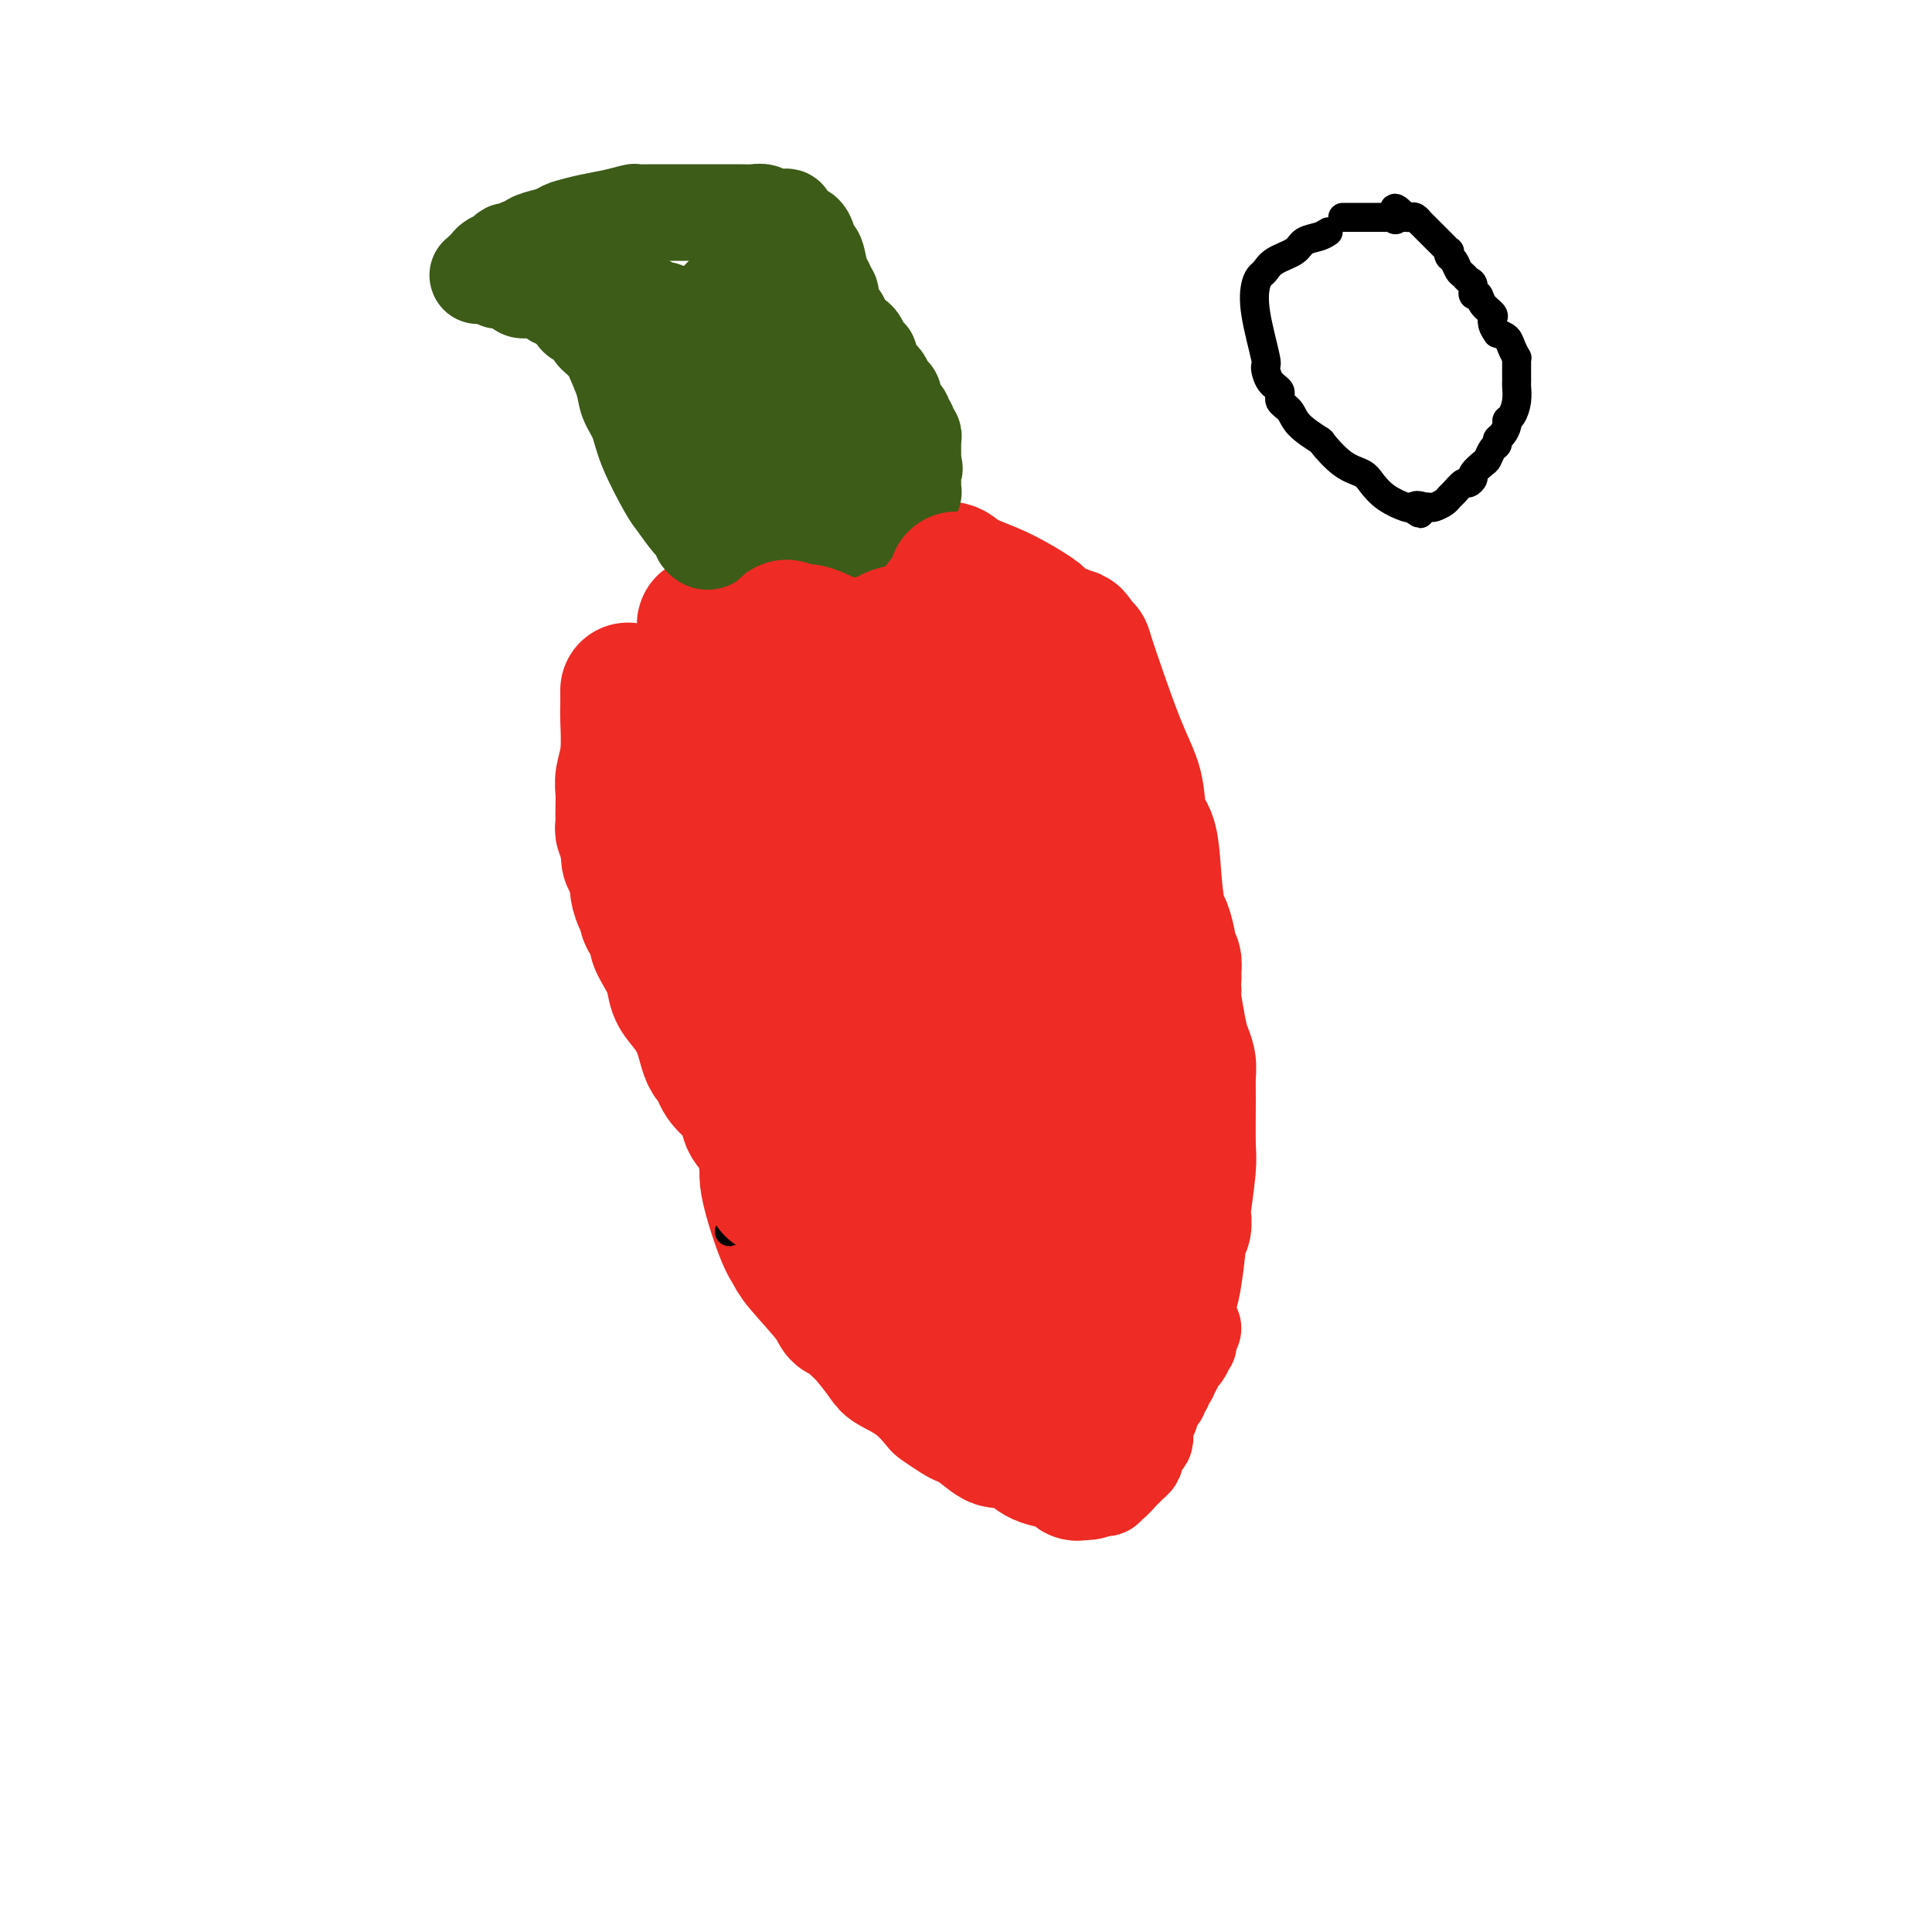 <svg viewBox='0 0 400 400' version='1.1' xmlns='http://www.w3.org/2000/svg' xmlns:xlink='http://www.w3.org/1999/xlink'><g fill='none' stroke='#EE2B24' stroke-width='28' stroke-linecap='round' stroke-linejoin='round'><path d='M130,143c-0.000,-0.088 -0.000,-0.176 0,0c0.000,0.176 0.001,0.615 0,1c-0.001,0.385 -0.004,0.715 0,1c0.004,0.285 0.015,0.527 0,1c-0.015,0.473 -0.057,1.179 0,3c0.057,1.821 0.211,4.757 0,7c-0.211,2.243 -0.788,3.791 -1,5c-0.212,1.209 -0.058,2.078 0,3c0.058,0.922 0.019,1.896 0,3c-0.019,1.104 -0.019,2.337 0,3c0.019,0.663 0.058,0.755 0,1c-0.058,0.245 -0.211,0.643 0,1c0.211,0.357 0.788,0.673 1,1c0.212,0.327 0.061,0.665 0,1c-0.061,0.335 -0.030,0.668 0,1'/><path d='M130,175c0.167,5.227 0.583,2.296 1,2c0.417,-0.296 0.834,2.043 1,3c0.166,0.957 0.081,0.530 0,1c-0.081,0.470 -0.158,1.835 0,3c0.158,1.165 0.550,2.129 1,3c0.450,0.871 0.957,1.647 1,2c0.043,0.353 -0.379,0.281 0,1c0.379,0.719 1.558,2.229 2,3c0.442,0.771 0.145,0.804 0,1c-0.145,0.196 -0.139,0.554 0,1c0.139,0.446 0.411,0.980 1,2c0.589,1.020 1.494,2.526 2,4c0.506,1.474 0.613,2.915 1,4c0.387,1.085 1.055,1.812 2,3c0.945,1.188 2.167,2.835 3,5c0.833,2.165 1.278,4.847 2,6c0.722,1.153 1.723,0.777 2,1c0.277,0.223 -0.168,1.044 0,2c0.168,0.956 0.949,2.048 2,3c1.051,0.952 2.372,1.764 3,3c0.628,1.236 0.564,2.895 1,4c0.436,1.105 1.371,1.655 2,2c0.629,0.345 0.953,0.484 1,1c0.047,0.516 -0.184,1.409 0,2c0.184,0.591 0.781,0.880 1,1c0.219,0.120 0.059,0.071 0,0c-0.059,-0.071 -0.017,-0.163 0,0c0.017,0.163 0.008,0.582 0,1'/><path d='M159,239c2.928,5.739 0.749,3.085 0,2c-0.749,-1.085 -0.069,-0.601 0,0c0.069,0.601 -0.472,1.319 0,4c0.472,2.681 1.956,7.325 3,10c1.044,2.675 1.647,3.382 2,4c0.353,0.618 0.457,1.148 2,3c1.543,1.852 4.526,5.025 6,7c1.474,1.975 1.439,2.753 2,3c0.561,0.247 1.719,-0.037 2,0c0.281,0.037 -0.316,0.396 0,1c0.316,0.604 1.546,1.455 3,3c1.454,1.545 3.133,3.785 4,5c0.867,1.215 0.921,1.404 2,2c1.079,0.596 3.181,1.599 5,3c1.819,1.401 3.353,3.199 4,4c0.647,0.801 0.408,0.604 1,1c0.592,0.396 2.016,1.383 3,2c0.984,0.617 1.527,0.862 2,1c0.473,0.138 0.875,0.168 2,1c1.125,0.832 2.973,2.464 4,3c1.027,0.536 1.232,-0.025 2,0c0.768,0.025 2.100,0.636 3,1c0.900,0.364 1.369,0.480 2,1c0.631,0.520 1.423,1.443 3,2c1.577,0.557 3.938,0.747 5,1c1.062,0.253 0.824,0.568 1,1c0.176,0.432 0.764,0.981 1,1c0.236,0.019 0.118,-0.490 0,-1'/><path d='M223,304c3.868,1.684 1.039,0.396 0,0c-1.039,-0.396 -0.289,0.102 0,0c0.289,-0.102 0.116,-0.804 0,-1c-0.116,-0.196 -0.175,0.115 0,0c0.175,-0.115 0.586,-0.657 1,-1c0.414,-0.343 0.833,-0.488 1,-1c0.167,-0.512 0.081,-1.393 0,-2c-0.081,-0.607 -0.157,-0.941 0,-1c0.157,-0.059 0.549,0.158 1,0c0.451,-0.158 0.962,-0.690 1,-1c0.038,-0.310 -0.397,-0.397 0,-1c0.397,-0.603 1.625,-1.721 2,-2c0.375,-0.279 -0.102,0.280 0,0c0.102,-0.280 0.783,-1.398 1,-2c0.217,-0.602 -0.031,-0.689 0,-1c0.031,-0.311 0.341,-0.848 1,-1c0.659,-0.152 1.668,0.081 2,0c0.332,-0.081 -0.013,-0.477 0,-1c0.013,-0.523 0.386,-1.172 1,-2c0.614,-0.828 1.471,-1.833 2,-2c0.529,-0.167 0.729,0.506 1,0c0.271,-0.506 0.612,-2.190 1,-3c0.388,-0.810 0.822,-0.747 1,-1c0.178,-0.253 0.099,-0.824 0,-1c-0.099,-0.176 -0.219,0.042 0,0c0.219,-0.042 0.776,-0.345 1,-1c0.224,-0.655 0.115,-1.662 0,-2c-0.115,-0.338 -0.237,-0.008 0,0c0.237,0.008 0.833,-0.305 1,-1c0.167,-0.695 -0.095,-1.770 0,-3c0.095,-1.230 0.548,-2.615 1,-4'/><path d='M242,269c0.471,-1.998 0.648,-1.993 1,-4c0.352,-2.007 0.878,-6.027 1,-8c0.122,-1.973 -0.160,-1.901 0,-2c0.160,-0.099 0.761,-0.370 1,-1c0.239,-0.630 0.117,-1.620 0,-2c-0.117,-0.380 -0.228,-0.149 0,-2c0.228,-1.851 0.794,-5.783 1,-8c0.206,-2.217 0.052,-2.718 0,-5c-0.052,-2.282 -0.003,-6.344 0,-9c0.003,-2.656 -0.041,-3.906 0,-5c0.041,-1.094 0.169,-2.034 0,-3c-0.169,-0.966 -0.633,-1.960 -1,-3c-0.367,-1.040 -0.637,-2.126 -1,-4c-0.363,-1.874 -0.818,-4.535 -1,-6c-0.182,-1.465 -0.091,-1.732 0,-2'/><path d='M243,205c-0.459,-6.367 -0.108,-3.783 0,-3c0.108,0.783 -0.027,-0.235 0,-1c0.027,-0.765 0.214,-1.276 0,-2c-0.214,-0.724 -0.831,-1.662 -1,-2c-0.169,-0.338 0.111,-0.076 0,-1c-0.111,-0.924 -0.611,-3.034 -1,-4c-0.389,-0.966 -0.666,-0.787 -1,-2c-0.334,-1.213 -0.725,-3.816 -1,-7c-0.275,-3.184 -0.432,-6.948 -1,-9c-0.568,-2.052 -1.545,-2.391 -2,-4c-0.455,-1.609 -0.387,-4.489 -1,-7c-0.613,-2.511 -1.907,-4.652 -4,-10c-2.093,-5.348 -4.987,-13.901 -6,-17c-1.013,-3.099 -0.147,-0.742 0,0c0.147,0.742 -0.427,-0.129 -1,-1'/><path d='M224,135c-2.572,-6.156 -2.002,-2.045 -2,-1c0.002,1.045 -0.562,-0.977 -1,-2c-0.438,-1.023 -0.748,-1.048 -1,-1c-0.252,0.048 -0.444,0.170 -1,0c-0.556,-0.170 -1.475,-0.633 -2,-1c-0.525,-0.367 -0.654,-0.640 -1,-1c-0.346,-0.360 -0.907,-0.808 -1,-1c-0.093,-0.192 0.283,-0.128 -1,-1c-1.283,-0.872 -4.227,-2.678 -7,-4c-2.773,-1.322 -5.377,-2.158 -7,-3c-1.623,-0.842 -2.265,-1.690 -3,-2c-0.735,-0.310 -1.563,-0.083 -2,0c-0.437,0.083 -0.482,0.023 -1,0c-0.518,-0.023 -1.508,-0.007 -2,0c-0.492,0.007 -0.486,0.005 -1,0c-0.514,-0.005 -1.549,-0.014 -2,0c-0.451,0.014 -0.317,0.050 -1,0c-0.683,-0.050 -2.184,-0.186 -3,0c-0.816,0.186 -0.947,0.694 -2,1c-1.053,0.306 -3.026,0.410 -5,1c-1.974,0.590 -3.948,1.665 -5,2c-1.052,0.335 -1.182,-0.069 -2,0c-0.818,0.069 -2.323,0.610 -4,1c-1.677,0.390 -3.525,0.630 -5,1c-1.475,0.370 -2.576,0.869 -3,1c-0.424,0.131 -0.172,-0.106 -1,0c-0.828,0.106 -2.737,0.554 -4,1c-1.263,0.446 -1.878,0.889 -2,1c-0.122,0.111 0.251,-0.111 0,0c-0.251,0.111 -1.125,0.556 -2,1'/><path d='M150,128c-7.526,1.785 -2.840,1.249 -1,1c1.840,-0.249 0.833,-0.211 0,0c-0.833,0.211 -1.491,0.596 -2,1c-0.509,0.404 -0.868,0.829 -1,1c-0.132,0.171 -0.035,0.088 0,0c0.035,-0.088 0.009,-0.181 0,0c-0.009,0.181 -0.003,0.637 0,1c0.003,0.363 0.001,0.633 0,1c-0.001,0.367 -0.000,0.829 0,1c0.000,0.171 0.000,0.049 0,0c-0.000,-0.049 -0.000,-0.024 0,0'/><path d='M151,178c-0.022,-0.410 -0.045,-0.820 0,-1c0.045,-0.180 0.156,-0.129 0,-1c-0.156,-0.871 -0.581,-2.665 -1,-4c-0.419,-1.335 -0.833,-2.213 -1,-3c-0.167,-0.787 -0.087,-1.485 0,-3c0.087,-1.515 0.181,-3.847 0,-5c-0.181,-1.153 -0.637,-1.128 -1,-2c-0.363,-0.872 -0.633,-2.642 -1,-4c-0.367,-1.358 -0.830,-2.304 -1,-3c-0.170,-0.696 -0.046,-1.142 0,-2c0.046,-0.858 0.016,-2.128 0,-3c-0.016,-0.872 -0.016,-1.347 0,-2c0.016,-0.653 0.047,-1.484 0,-2c-0.047,-0.516 -0.173,-0.716 0,-1c0.173,-0.284 0.645,-0.653 1,-1c0.355,-0.347 0.593,-0.671 1,-1c0.407,-0.329 0.985,-0.663 1,-1c0.015,-0.337 -0.532,-0.678 0,-1c0.532,-0.322 2.143,-0.625 3,-1c0.857,-0.375 0.962,-0.822 1,-1c0.038,-0.178 0.010,-0.086 1,0c0.990,0.086 2.997,0.168 5,0c2.003,-0.168 4.001,-0.584 6,-1'/><path d='M165,135c2.552,-0.553 2.431,-0.937 3,-1c0.569,-0.063 1.826,0.194 3,0c1.174,-0.194 2.265,-0.840 3,-1c0.735,-0.160 1.115,0.167 2,0c0.885,-0.167 2.274,-0.829 3,-1c0.726,-0.171 0.787,0.149 1,0c0.213,-0.149 0.578,-0.767 1,-1c0.422,-0.233 0.900,-0.079 1,0c0.100,0.079 -0.180,0.085 0,0c0.180,-0.085 0.820,-0.259 1,0c0.180,0.259 -0.100,0.953 0,1c0.100,0.047 0.579,-0.552 1,0c0.421,0.552 0.785,2.255 1,3c0.215,0.745 0.280,0.531 1,1c0.720,0.469 2.094,1.621 3,3c0.906,1.379 1.343,2.985 2,4c0.657,1.015 1.534,1.439 2,2c0.466,0.561 0.521,1.260 1,2c0.479,0.740 1.380,1.522 2,2c0.620,0.478 0.957,0.654 1,1c0.043,0.346 -0.210,0.862 0,1c0.210,0.138 0.882,-0.104 1,0c0.118,0.104 -0.318,0.553 0,1c0.318,0.447 1.390,0.893 2,1c0.610,0.107 0.758,-0.124 1,0c0.242,0.124 0.579,0.602 1,1c0.421,0.398 0.925,0.714 1,1c0.075,0.286 -0.279,0.541 0,1c0.279,0.459 1.190,1.124 2,2c0.810,0.876 1.517,1.965 2,3c0.483,1.035 0.741,2.018 1,3'/><path d='M208,164c4.879,6.460 4.077,6.111 4,7c-0.077,0.889 0.571,3.017 1,4c0.429,0.983 0.640,0.820 1,1c0.360,0.180 0.870,0.705 1,1c0.130,0.295 -0.119,0.362 0,1c0.119,0.638 0.605,1.846 1,2c0.395,0.154 0.698,-0.745 1,0c0.302,0.745 0.603,3.133 1,4c0.397,0.867 0.891,0.211 1,0c0.109,-0.211 -0.167,0.022 0,1c0.167,0.978 0.777,2.699 1,4c0.223,1.301 0.060,2.180 0,3c-0.060,0.820 -0.016,1.581 0,2c0.016,0.419 0.004,0.497 0,1c-0.004,0.503 -0.001,1.433 0,2c0.001,0.567 0.000,0.772 0,1c-0.000,0.228 -0.000,0.478 0,1c0.000,0.522 0.000,1.317 0,3c-0.000,1.683 -0.000,4.255 0,6c0.000,1.745 0.000,2.663 0,5c-0.000,2.337 -0.000,6.094 0,9c0.000,2.906 0.000,4.962 0,7c-0.000,2.038 -0.000,4.057 0,5c0.000,0.943 0.000,0.809 0,1c-0.000,0.191 -0.000,0.706 0,2c0.000,1.294 0.000,3.368 0,4c-0.000,0.632 -0.000,-0.179 0,2c0.000,2.179 0.000,7.347 0,11c-0.000,3.653 -0.000,5.791 0,7c0.000,1.209 0.000,1.488 0,2c-0.000,0.512 -0.000,1.256 0,2'/><path d='M220,265c-0.000,12.151 -0.000,4.528 0,2c0.000,-2.528 0.000,0.040 0,1c-0.000,0.960 -0.000,0.313 0,0c0.000,-0.313 0.000,-0.292 0,0c-0.000,0.292 -0.001,0.857 0,1c0.001,0.143 0.003,-0.134 0,0c-0.003,0.134 -0.012,0.679 0,1c0.012,0.321 0.046,0.420 0,1c-0.046,0.580 -0.170,1.643 0,3c0.170,1.357 0.634,3.009 1,5c0.366,1.991 0.634,4.322 1,6c0.366,1.678 0.830,2.702 1,3c0.170,0.298 0.045,-0.130 0,0c-0.045,0.130 -0.011,0.819 0,1c0.011,0.181 0.000,-0.148 0,0c-0.000,0.148 0.010,0.771 0,1c-0.010,0.229 -0.040,0.065 0,0c0.040,-0.065 0.151,-0.030 0,0c-0.151,0.030 -0.564,0.055 -1,0c-0.436,-0.055 -0.897,-0.189 -1,0c-0.103,0.189 0.150,0.700 -1,-1c-1.150,-1.700 -3.704,-5.611 -5,-7c-1.296,-1.389 -1.334,-0.255 -2,-1c-0.666,-0.745 -1.960,-3.367 -3,-5c-1.040,-1.633 -1.827,-2.277 -3,-3c-1.173,-0.723 -2.734,-1.527 -6,-5c-3.266,-3.473 -8.237,-9.616 -12,-14c-3.763,-4.384 -6.318,-7.010 -8,-9c-1.682,-1.990 -2.491,-3.343 -3,-4c-0.509,-0.657 -0.717,-0.616 -1,-1c-0.283,-0.384 -0.642,-1.192 -1,-2'/><path d='M176,238c-7.375,-8.421 -3.314,-3.472 -2,-2c1.314,1.472 -0.119,-0.531 -1,-2c-0.881,-1.469 -1.210,-2.403 -2,-4c-0.790,-1.597 -2.040,-3.856 -3,-6c-0.960,-2.144 -1.629,-4.172 -2,-6c-0.371,-1.828 -0.445,-3.455 -1,-5c-0.555,-1.545 -1.592,-3.009 -2,-4c-0.408,-0.991 -0.185,-1.508 0,-2c0.185,-0.492 0.334,-0.958 0,-1c-0.334,-0.042 -1.150,0.339 -2,0c-0.850,-0.339 -1.733,-1.398 -2,-2c-0.267,-0.602 0.081,-0.746 0,-1c-0.081,-0.254 -0.590,-0.617 -1,-1c-0.410,-0.383 -0.722,-0.785 -1,-1c-0.278,-0.215 -0.523,-0.242 -1,-1c-0.477,-0.758 -1.187,-2.247 -2,-4c-0.813,-1.753 -1.731,-3.770 -2,-5c-0.269,-1.230 0.110,-1.673 0,-2c-0.110,-0.327 -0.710,-0.539 -1,-1c-0.290,-0.461 -0.270,-1.170 0,-2c0.270,-0.830 0.790,-1.781 1,-2c0.210,-0.219 0.111,0.294 0,0c-0.111,-0.294 -0.234,-1.395 0,-2c0.234,-0.605 0.827,-0.714 1,-1c0.173,-0.286 -0.073,-0.750 0,-1c0.073,-0.250 0.464,-0.286 1,-1c0.536,-0.714 1.218,-2.106 2,-3c0.782,-0.894 1.663,-1.291 2,-2c0.337,-0.709 0.129,-1.729 1,-3c0.871,-1.271 2.820,-2.792 4,-4c1.180,-1.208 1.590,-2.104 2,-3'/><path d='M165,164c2.357,-4.068 1.248,-2.237 1,-2c-0.248,0.237 0.364,-1.120 1,-2c0.636,-0.880 1.298,-1.283 2,-2c0.702,-0.717 1.446,-1.748 2,-2c0.554,-0.252 0.918,0.273 1,0c0.082,-0.273 -0.118,-1.345 0,-2c0.118,-0.655 0.554,-0.892 1,-1c0.446,-0.108 0.903,-0.085 1,0c0.097,0.085 -0.166,0.233 0,0c0.166,-0.233 0.762,-0.847 1,-1c0.238,-0.153 0.117,0.155 0,0c-0.117,-0.155 -0.231,-0.775 0,-1c0.231,-0.225 0.808,-0.056 1,0c0.192,0.056 -0.000,-0.000 0,0c0.000,0.000 0.193,0.057 0,0c-0.193,-0.057 -0.770,-0.226 0,2c0.770,2.226 2.889,6.848 4,10c1.111,3.152 1.215,4.833 2,9c0.785,4.167 2.250,10.819 3,14c0.750,3.181 0.785,2.889 1,3c0.215,0.111 0.611,0.625 1,1c0.389,0.375 0.773,0.612 1,1c0.227,0.388 0.299,0.926 1,2c0.701,1.074 2.033,2.685 3,4c0.967,1.315 1.570,2.334 2,4c0.430,1.666 0.689,3.980 1,5c0.311,1.020 0.674,0.746 1,1c0.326,0.254 0.613,1.037 1,2c0.387,0.963 0.873,2.105 1,3c0.127,0.895 -0.107,1.541 0,2c0.107,0.459 0.553,0.729 1,1'/><path d='M199,215c2.238,4.262 1.335,1.915 1,1c-0.335,-0.915 -0.100,-0.400 0,0c0.100,0.400 0.064,0.683 0,1c-0.064,0.317 -0.157,0.666 0,1c0.157,0.334 0.564,0.654 1,1c0.436,0.346 0.901,0.720 1,1c0.099,0.280 -0.170,0.467 0,1c0.170,0.533 0.777,1.411 1,2c0.223,0.589 0.061,0.889 0,1c-0.061,0.111 -0.020,0.034 0,0c0.020,-0.034 0.020,-0.023 0,0c-0.020,0.023 -0.058,0.059 0,0c0.058,-0.059 0.213,-0.212 0,0c-0.213,0.212 -0.793,0.789 -1,1c-0.207,0.211 -0.042,0.057 0,0c0.042,-0.057 -0.041,-0.015 0,0c0.041,0.015 0.204,0.004 0,0c-0.204,-0.004 -0.775,-0.001 -1,0c-0.225,0.001 -0.103,0.000 0,0c0.103,-0.000 0.186,-0.000 0,0c-0.186,0.000 -0.641,0.000 -1,0c-0.359,-0.000 -0.621,-0.000 -1,0c-0.379,0.000 -0.875,0.000 -1,0c-0.125,-0.000 0.121,-0.001 0,0c-0.121,0.001 -0.609,0.002 -1,0c-0.391,-0.002 -0.686,-0.007 -1,0c-0.314,0.007 -0.648,0.027 -1,0c-0.352,-0.027 -0.723,-0.100 -1,0c-0.277,0.100 -0.459,0.373 -1,1c-0.541,0.627 -1.440,1.608 -2,2c-0.560,0.392 -0.780,0.196 -1,0'/><path d='M190,228c-2.250,0.935 -1.376,0.772 -1,1c0.376,0.228 0.255,0.845 0,1c-0.255,0.155 -0.645,-0.153 -1,0c-0.355,0.153 -0.676,0.766 -1,1c-0.324,0.234 -0.650,0.089 -1,0c-0.350,-0.089 -0.724,-0.122 -1,0c-0.276,0.122 -0.454,0.397 -1,0c-0.546,-0.397 -1.461,-1.467 -2,-2c-0.539,-0.533 -0.704,-0.527 -1,-1c-0.296,-0.473 -0.724,-1.423 -1,-3c-0.276,-1.577 -0.400,-3.779 -1,-7c-0.600,-3.221 -1.678,-7.460 -2,-10c-0.322,-2.540 0.110,-3.380 0,-5c-0.110,-1.620 -0.761,-4.020 -1,-6c-0.239,-1.980 -0.064,-3.539 0,-4c0.064,-0.461 0.018,0.177 0,0c-0.018,-0.177 -0.008,-1.167 0,-2c0.008,-0.833 0.012,-1.508 0,-2c-0.012,-0.492 -0.042,-0.799 0,-1c0.042,-0.201 0.155,-0.294 0,-1c-0.155,-0.706 -0.577,-2.024 -1,-3c-0.423,-0.976 -0.845,-1.610 -1,-2c-0.155,-0.390 -0.041,-0.537 0,-1c0.041,-0.463 0.010,-1.242 0,-2c-0.010,-0.758 0.000,-1.494 0,-2c-0.000,-0.506 -0.012,-0.781 0,-1c0.012,-0.219 0.047,-0.382 0,-1c-0.047,-0.618 -0.178,-1.691 0,-2c0.178,-0.309 0.663,0.148 1,0c0.337,-0.148 0.525,-0.899 1,-1c0.475,-0.101 1.238,0.450 2,1'/><path d='M178,173c1.115,0.405 1.904,1.417 3,2c1.096,0.583 2.499,0.737 3,1c0.501,0.263 0.102,0.635 2,2c1.898,1.365 6.095,3.722 8,5c1.905,1.278 1.518,1.476 2,2c0.482,0.524 1.832,1.374 3,2c1.168,0.626 2.155,1.030 3,2c0.845,0.970 1.547,2.508 2,3c0.453,0.492 0.656,-0.062 1,0c0.344,0.062 0.828,0.740 1,1c0.172,0.260 0.032,0.101 0,0c-0.032,-0.101 0.044,-0.145 0,0c-0.044,0.145 -0.207,0.481 0,1c0.207,0.519 0.784,1.223 1,2c0.216,0.777 0.072,1.627 0,2c-0.072,0.373 -0.071,0.271 0,1c0.071,0.729 0.211,2.291 0,3c-0.211,0.709 -0.774,0.566 -1,1c-0.226,0.434 -0.116,1.443 0,2c0.116,0.557 0.237,0.660 0,1c-0.237,0.340 -0.833,0.917 -1,1c-0.167,0.083 0.096,-0.327 0,0c-0.096,0.327 -0.551,1.391 -1,2c-0.449,0.609 -0.894,0.763 -1,2c-0.106,1.237 0.126,3.557 0,5c-0.126,1.443 -0.610,2.010 -1,3c-0.390,0.990 -0.685,2.403 -1,4c-0.315,1.597 -0.652,3.376 -1,4c-0.348,0.624 -0.709,0.091 -1,1c-0.291,0.909 -0.512,3.260 -1,5c-0.488,1.740 -1.244,2.870 -2,4'/><path d='M196,237c-1.867,5.658 -1.036,2.303 -1,1c0.036,-1.303 -0.723,-0.555 -1,0c-0.277,0.555 -0.073,0.917 0,1c0.073,0.083 0.016,-0.115 0,0c-0.016,0.115 0.010,0.541 0,1c-0.010,0.459 -0.055,0.949 0,1c0.055,0.051 0.211,-0.337 0,0c-0.211,0.337 -0.789,1.400 -1,2c-0.211,0.600 -0.057,0.739 0,1c0.057,0.261 0.015,0.644 0,1c-0.015,0.356 -0.004,0.684 0,1c0.004,0.316 0.001,0.621 0,1c-0.001,0.379 -0.000,0.833 0,1c0.000,0.167 0.000,0.048 0,0c-0.000,-0.048 -0.000,-0.024 0,0'/></g>
<g fill='none' stroke='#000000' stroke-width='6' stroke-linecap='round' stroke-linejoin='round'><path d='M203,112c-0.030,0.398 -0.061,0.797 0,1c0.061,0.203 0.212,0.211 0,1c-0.212,0.789 -0.789,2.358 -1,3c-0.211,0.642 -0.057,0.358 0,1c0.057,0.642 0.015,2.210 0,4c-0.015,1.790 -0.004,3.801 0,5c0.004,1.199 0.001,1.585 0,3c-0.001,1.415 -0.000,3.860 0,6c0.000,2.140 0.000,3.975 0,5c-0.000,1.025 0.000,1.240 0,2c-0.000,0.760 -0.001,2.064 0,3c0.001,0.936 0.004,1.504 0,2c-0.004,0.496 -0.015,0.921 0,1c0.015,0.079 0.056,-0.187 0,0c-0.056,0.187 -0.207,0.827 0,2c0.207,1.173 0.774,2.878 1,4c0.226,1.122 0.113,1.663 0,3c-0.113,1.337 -0.226,3.472 0,5c0.226,1.528 0.793,2.448 1,3c0.207,0.552 0.056,0.736 0,1c-0.056,0.264 -0.015,0.610 0,1c0.015,0.390 0.004,0.826 0,1c-0.004,0.174 -0.002,0.087 0,0'/><path d='M204,169c0.156,9.089 0.044,3.311 0,1c-0.044,-2.311 -0.022,-1.156 0,0'/><path d='M158,121c0.453,0.417 0.905,0.834 1,1c0.095,0.166 -0.168,0.083 0,1c0.168,0.917 0.766,2.836 1,4c0.234,1.164 0.105,1.572 0,2c-0.105,0.428 -0.186,0.874 0,1c0.186,0.126 0.637,-0.069 1,0c0.363,0.069 0.636,0.404 1,1c0.364,0.596 0.818,1.455 1,2c0.182,0.545 0.091,0.778 1,2c0.909,1.222 2.817,3.435 4,5c1.183,1.565 1.640,2.483 2,3c0.360,0.517 0.621,0.632 1,1c0.379,0.368 0.875,0.988 1,2c0.125,1.012 -0.121,2.416 0,3c0.121,0.584 0.610,0.350 1,1c0.390,0.650 0.683,2.186 1,3c0.317,0.814 0.659,0.907 1,1'/><path d='M175,154c2.630,5.348 0.705,2.217 0,1c-0.705,-1.217 -0.189,-0.519 0,0c0.189,0.519 0.050,0.861 0,1c-0.050,0.139 -0.009,0.076 0,0c0.009,-0.076 -0.012,-0.166 0,0c0.012,0.166 0.056,0.587 0,1c-0.056,0.413 -0.211,0.817 0,1c0.211,0.183 0.789,0.144 1,0c0.211,-0.144 0.057,-0.392 0,0c-0.057,0.392 -0.015,1.426 0,2c0.015,0.574 0.004,0.689 0,1c-0.004,0.311 -0.001,0.819 0,1c0.001,0.181 0.000,0.035 0,0c-0.000,-0.035 -0.000,0.042 0,0c0.000,-0.042 0.000,-0.204 0,0c-0.000,0.204 -0.000,0.772 0,1c0.000,0.228 0.000,0.114 0,0'/><path d='M131,180c0.783,0.033 1.565,0.065 2,0c0.435,-0.065 0.521,-0.228 1,0c0.479,0.228 1.351,0.846 2,1c0.649,0.154 1.074,-0.155 2,0c0.926,0.155 2.351,0.774 3,1c0.649,0.226 0.521,0.061 1,0c0.479,-0.061 1.565,-0.016 3,0c1.435,0.016 3.220,0.004 4,0c0.780,-0.004 0.556,-0.001 1,0c0.444,0.001 1.555,0.000 2,0c0.445,-0.000 0.222,-0.000 0,0'/></g>
<g fill='none' stroke='#3D5C18' stroke-width='20' stroke-linecap='round' stroke-linejoin='round'><path d='M147,112c-0.299,0.091 -0.598,0.182 -1,0c-0.402,-0.182 -0.907,-0.638 -1,-1c-0.093,-0.362 0.224,-0.630 0,-1c-0.224,-0.370 -0.990,-0.843 -2,-2c-1.010,-1.157 -2.264,-2.998 -3,-4c-0.736,-1.002 -0.956,-1.165 -2,-3c-1.044,-1.835 -2.914,-5.342 -4,-8c-1.086,-2.658 -1.389,-4.465 -2,-6c-0.611,-1.535 -1.529,-2.796 -2,-4c-0.471,-1.204 -0.494,-2.350 -1,-4c-0.506,-1.650 -1.494,-3.803 -2,-5c-0.506,-1.197 -0.530,-1.439 -1,-2c-0.470,-0.561 -1.386,-1.442 -2,-2c-0.614,-0.558 -0.925,-0.795 -1,-1c-0.075,-0.205 0.085,-0.380 0,-1c-0.085,-0.620 -0.417,-1.684 -1,-2c-0.583,-0.316 -1.417,0.118 -2,0c-0.583,-0.118 -0.916,-0.787 -1,-1c-0.084,-0.213 0.080,0.031 0,0c-0.080,-0.031 -0.403,-0.338 -1,-1c-0.597,-0.662 -1.468,-1.678 -2,-2c-0.532,-0.322 -0.723,0.051 -1,0c-0.277,-0.051 -0.638,-0.525 -1,-1'/><path d='M114,61c-2.030,-1.012 -3.103,-1.042 -4,-1c-0.897,0.042 -1.616,0.154 -2,0c-0.384,-0.154 -0.432,-0.576 -1,-1c-0.568,-0.424 -1.658,-0.849 -2,-1c-0.342,-0.151 0.062,-0.026 0,0c-0.062,0.026 -0.590,-0.046 -1,0c-0.410,0.046 -0.702,0.208 -1,0c-0.298,-0.208 -0.602,-0.788 -1,-1c-0.398,-0.212 -0.891,-0.057 -1,0c-0.109,0.057 0.167,0.015 0,0c-0.167,-0.015 -0.777,-0.004 -1,0c-0.223,0.004 -0.060,0.001 0,0c0.060,-0.001 0.017,-0.000 0,0c-0.017,0.000 -0.008,0.000 0,0c0.008,-0.000 0.017,-0.000 0,0c-0.017,0.000 -0.058,0.001 0,0c0.058,-0.001 0.215,-0.003 0,0c-0.215,0.003 -0.800,0.012 -1,0c-0.200,-0.012 -0.013,-0.045 0,0c0.013,0.045 -0.148,0.167 0,0c0.148,-0.167 0.603,-0.623 1,-1c0.397,-0.377 0.735,-0.674 1,-1c0.265,-0.326 0.456,-0.680 1,-1c0.544,-0.320 1.442,-0.607 2,-1c0.558,-0.393 0.778,-0.893 1,-1c0.222,-0.107 0.448,0.178 1,0c0.552,-0.178 1.430,-0.818 2,-1c0.570,-0.182 0.833,0.096 1,0c0.167,-0.096 0.237,-0.564 1,-1c0.763,-0.436 2.218,-0.839 3,-1c0.782,-0.161 0.891,-0.081 1,0'/><path d='M114,49c2.738,-1.642 3.085,-1.746 4,-2c0.915,-0.254 2.400,-0.656 4,-1c1.600,-0.344 3.317,-0.628 5,-1c1.683,-0.372 3.333,-0.832 4,-1c0.667,-0.168 0.351,-0.045 1,0c0.649,0.045 2.263,0.012 3,0c0.737,-0.012 0.596,-0.003 1,0c0.404,0.003 1.352,0.001 2,0c0.648,-0.001 0.995,-0.000 1,0c0.005,0.000 -0.332,0.000 1,0c1.332,-0.000 4.335,-0.001 6,0c1.665,0.001 1.993,0.004 3,0c1.007,-0.004 2.693,-0.015 4,0c1.307,0.015 2.235,0.056 3,0c0.765,-0.056 1.367,-0.208 2,0c0.633,0.208 1.296,0.776 2,1c0.704,0.224 1.450,0.102 2,0c0.550,-0.102 0.903,-0.185 1,0c0.097,0.185 -0.062,0.639 0,1c0.062,0.361 0.345,0.630 1,1c0.655,0.370 1.681,0.842 2,1c0.319,0.158 -0.070,0.003 0,0c0.070,-0.003 0.597,0.146 1,1c0.403,0.854 0.681,2.414 1,3c0.319,0.586 0.678,0.197 1,1c0.322,0.803 0.607,2.799 1,4c0.393,1.201 0.895,1.606 1,2c0.105,0.394 -0.188,0.776 0,1c0.188,0.224 0.858,0.291 1,1c0.142,0.709 -0.245,2.060 0,3c0.245,0.940 1.123,1.470 2,2'/><path d='M174,66c1.879,3.577 1.078,2.020 1,2c-0.078,-0.020 0.567,1.496 1,2c0.433,0.504 0.655,-0.006 1,0c0.345,0.006 0.814,0.528 1,1c0.186,0.472 0.087,0.894 0,1c-0.087,0.106 -0.164,-0.105 0,0c0.164,0.105 0.569,0.525 1,1c0.431,0.475 0.889,1.005 1,1c0.111,-0.005 -0.125,-0.544 0,0c0.125,0.544 0.612,2.172 1,3c0.388,0.828 0.676,0.854 1,1c0.324,0.146 0.683,0.410 1,1c0.317,0.590 0.592,1.506 1,2c0.408,0.494 0.951,0.566 1,1c0.049,0.434 -0.394,1.229 0,2c0.394,0.771 1.626,1.516 2,2c0.374,0.484 -0.110,0.707 0,1c0.110,0.293 0.814,0.657 1,1c0.186,0.343 -0.146,0.666 0,1c0.146,0.334 0.771,0.678 1,1c0.229,0.322 0.061,0.622 0,1c-0.061,0.378 -0.016,0.832 0,1c0.016,0.168 0.004,0.048 0,0c-0.004,-0.048 -0.001,-0.024 0,0c0.001,0.024 0.000,0.048 0,0c-0.000,-0.048 -0.000,-0.167 0,0c0.000,0.167 0.000,0.619 0,1c-0.000,0.381 -0.000,0.690 0,1c0.000,0.310 0.000,0.622 0,1c-0.000,0.378 -0.000,0.822 0,1c0.000,0.178 0.000,0.089 0,0'/><path d='M189,96c0.619,2.102 0.166,0.356 0,0c-0.166,-0.356 -0.044,0.679 0,1c0.044,0.321 0.012,-0.073 0,0c-0.012,0.073 -0.003,0.612 0,1c0.003,0.388 0.001,0.626 0,1c-0.001,0.374 -0.000,0.885 0,1c0.000,0.115 0.000,-0.166 0,0c-0.000,0.166 0.000,0.780 0,1c-0.000,0.220 -0.000,0.045 0,0c0.000,-0.045 0.001,0.040 0,0c-0.001,-0.040 -0.004,-0.204 0,0c0.004,0.204 0.016,0.775 0,1c-0.016,0.225 -0.061,0.103 0,0c0.061,-0.103 0.227,-0.186 0,0c-0.227,0.186 -0.848,0.641 -1,1c-0.152,0.359 0.166,0.622 0,1c-0.166,0.378 -0.816,0.871 -1,1c-0.184,0.129 0.096,-0.106 0,0c-0.096,0.106 -0.569,0.554 -1,1c-0.431,0.446 -0.821,0.889 -1,1c-0.179,0.111 -0.147,-0.111 0,0c0.147,0.111 0.408,0.556 0,1c-0.408,0.444 -1.485,0.889 -2,1c-0.515,0.111 -0.466,-0.111 -1,0c-0.534,0.111 -1.649,0.555 -2,1c-0.351,0.445 0.061,0.890 0,1c-0.061,0.110 -0.597,-0.114 -1,0c-0.403,0.114 -0.675,0.567 -1,1c-0.325,0.433 -0.703,0.847 -1,1c-0.297,0.153 -0.513,0.044 -1,0c-0.487,-0.044 -1.243,-0.022 -2,0'/><path d='M174,113c-2.583,1.297 -2.541,0.540 -3,0c-0.459,-0.540 -1.418,-0.862 -2,-1c-0.582,-0.138 -0.785,-0.092 -1,0c-0.215,0.092 -0.441,0.231 -1,0c-0.559,-0.231 -1.450,-0.833 -2,-1c-0.550,-0.167 -0.760,0.099 -1,0c-0.240,-0.099 -0.511,-0.565 -1,-1c-0.489,-0.435 -1.196,-0.838 -2,-1c-0.804,-0.162 -1.707,-0.081 -2,0c-0.293,0.081 0.023,0.163 0,0c-0.023,-0.163 -0.383,-0.569 -1,-1c-0.617,-0.431 -1.489,-0.886 -2,-1c-0.511,-0.114 -0.662,0.113 -1,0c-0.338,-0.113 -0.865,-0.566 -1,-1c-0.135,-0.434 0.121,-0.847 0,-1c-0.121,-0.153 -0.620,-0.045 -1,0c-0.380,0.045 -0.642,0.026 -1,0c-0.358,-0.026 -0.814,-0.060 -1,0c-0.186,0.060 -0.103,0.213 0,0c0.103,-0.213 0.225,-0.793 0,-1c-0.225,-0.207 -0.796,-0.041 -1,0c-0.204,0.041 -0.040,-0.044 0,0c0.040,0.044 -0.042,0.218 0,0c0.042,-0.218 0.210,-0.827 0,-1c-0.210,-0.173 -0.797,0.090 -1,0c-0.203,-0.090 -0.023,-0.534 0,-1c0.023,-0.466 -0.110,-0.954 0,-1c0.110,-0.046 0.462,0.348 1,0c0.538,-0.348 1.260,-1.440 2,-2c0.740,-0.560 1.497,-0.589 2,-1c0.503,-0.411 0.751,-1.206 1,-2'/><path d='M155,96c1.359,-1.404 2.256,-0.913 3,-1c0.744,-0.087 1.335,-0.752 2,-1c0.665,-0.248 1.404,-0.081 3,0c1.596,0.081 4.050,0.074 5,0c0.950,-0.074 0.397,-0.216 1,0c0.603,0.216 2.361,0.790 3,1c0.639,0.210 0.157,0.057 0,0c-0.157,-0.057 0.010,-0.016 0,0c-0.010,0.016 -0.199,0.008 0,0c0.199,-0.008 0.785,-0.016 1,0c0.215,0.016 0.059,0.057 0,0c-0.059,-0.057 -0.019,-0.212 0,0c0.019,0.212 0.019,0.789 0,1c-0.019,0.211 -0.058,0.054 0,0c0.058,-0.054 0.211,-0.007 0,0c-0.211,0.007 -0.786,-0.026 -1,0c-0.214,0.026 -0.066,0.112 0,0c0.066,-0.112 0.049,-0.421 -1,0c-1.049,0.421 -3.131,1.574 -4,2c-0.869,0.426 -0.525,0.125 -1,0c-0.475,-0.125 -1.768,-0.075 -3,0c-1.232,0.075 -2.402,0.175 -3,0c-0.598,-0.175 -0.622,-0.624 -1,-1c-0.378,-0.376 -1.108,-0.679 -2,-1c-0.892,-0.321 -1.946,-0.661 -3,-1'/><path d='M154,95c-2.148,-0.355 -1.020,0.256 -1,0c0.020,-0.256 -1.070,-1.381 -2,-2c-0.930,-0.619 -1.702,-0.732 -2,-1c-0.298,-0.268 -0.122,-0.691 0,-1c0.122,-0.309 0.191,-0.502 0,-1c-0.191,-0.498 -0.644,-1.299 -1,-2c-0.356,-0.701 -0.617,-1.301 -1,-2c-0.383,-0.699 -0.887,-1.496 -1,-2c-0.113,-0.504 0.166,-0.716 0,-1c-0.166,-0.284 -0.777,-0.642 -1,-1c-0.223,-0.358 -0.060,-0.716 0,-1c0.060,-0.284 0.016,-0.495 0,-1c-0.016,-0.505 -0.004,-1.305 0,-2c0.004,-0.695 0.000,-1.286 0,-2c-0.000,-0.714 0.003,-1.551 0,-2c-0.003,-0.449 -0.012,-0.509 0,-1c0.012,-0.491 0.044,-1.413 0,-2c-0.044,-0.587 -0.166,-0.839 0,-1c0.166,-0.161 0.618,-0.232 1,-1c0.382,-0.768 0.694,-2.234 1,-3c0.306,-0.766 0.606,-0.832 1,-1c0.394,-0.168 0.883,-0.436 1,-1c0.117,-0.564 -0.136,-1.423 0,-2c0.136,-0.577 0.662,-0.872 1,-1c0.338,-0.128 0.490,-0.091 1,0c0.510,0.091 1.380,0.235 2,0c0.620,-0.235 0.989,-0.847 1,-1c0.011,-0.153 -0.337,0.155 0,0c0.337,-0.155 1.360,-0.772 2,-1c0.640,-0.228 0.897,-0.065 1,0c0.103,0.065 0.051,0.033 0,0'/><path d='M157,59c1.310,-0.537 1.085,-0.878 1,-1c-0.085,-0.122 -0.030,-0.025 0,0c0.030,0.025 0.035,-0.022 0,0c-0.035,0.022 -0.110,0.115 0,0c0.110,-0.115 0.406,-0.437 1,0c0.594,0.437 1.486,1.633 2,2c0.514,0.367 0.649,-0.096 1,0c0.351,0.096 0.917,0.751 1,1c0.083,0.249 -0.318,0.090 0,1c0.318,0.910 1.353,2.887 2,4c0.647,1.113 0.905,1.363 1,2c0.095,0.637 0.025,1.662 0,2c-0.025,0.338 -0.007,-0.012 0,0c0.007,0.012 0.002,0.387 0,1c-0.002,0.613 -0.001,1.464 0,2c0.001,0.536 0.000,0.755 0,1c-0.000,0.245 -0.000,0.514 0,1c0.000,0.486 0.001,1.187 0,2c-0.001,0.813 -0.004,1.739 0,2c0.004,0.261 0.015,-0.141 0,0c-0.015,0.141 -0.056,0.825 0,1c0.056,0.175 0.207,-0.160 0,0c-0.207,0.160 -0.773,0.813 -1,1c-0.227,0.187 -0.114,-0.094 0,0c0.114,0.094 0.228,0.561 0,1c-0.228,0.439 -0.797,0.849 -1,1c-0.203,0.151 -0.041,0.043 0,0c0.041,-0.043 -0.041,-0.022 0,0c0.041,0.022 0.203,0.044 0,0c-0.203,-0.044 -0.772,-0.156 -1,0c-0.228,0.156 -0.114,0.578 0,1'/><path d='M163,84c-0.406,2.242 0.080,0.846 0,0c-0.080,-0.846 -0.724,-1.144 -1,-1c-0.276,0.144 -0.182,0.729 -1,0c-0.818,-0.729 -2.549,-2.774 -4,-4c-1.451,-1.226 -2.623,-1.635 -3,-2c-0.377,-0.365 0.042,-0.686 0,-1c-0.042,-0.314 -0.546,-0.620 -1,-1c-0.454,-0.380 -0.857,-0.833 -1,-1c-0.143,-0.167 -0.024,-0.049 0,0c0.024,0.049 -0.045,0.027 0,0c0.045,-0.027 0.204,-0.059 0,0c-0.204,0.059 -0.773,0.208 -1,0c-0.227,-0.208 -0.113,-0.774 0,-1c0.113,-0.226 0.224,-0.112 0,0c-0.224,0.112 -0.782,0.222 -1,0c-0.218,-0.222 -0.096,-0.776 0,-1c0.096,-0.224 0.167,-0.116 0,0c-0.167,0.116 -0.571,0.241 -1,0c-0.429,-0.241 -0.885,-0.850 -1,-1c-0.115,-0.150 0.109,0.157 0,0c-0.109,-0.157 -0.550,-0.778 -1,-1c-0.450,-0.222 -0.908,-0.044 -1,0c-0.092,0.044 0.183,-0.045 0,0c-0.183,0.045 -0.823,0.223 -1,0c-0.177,-0.223 0.110,-0.848 0,-1c-0.110,-0.152 -0.616,0.170 -1,0c-0.384,-0.170 -0.644,-0.833 -1,-1c-0.356,-0.167 -0.807,0.161 -1,0c-0.193,-0.161 -0.129,-0.813 0,-1c0.129,-0.187 0.323,0.089 0,0c-0.323,-0.089 -1.161,-0.545 -2,-1'/><path d='M140,66c-3.946,-3.007 -2.312,-1.524 -2,-1c0.312,0.524 -0.699,0.089 -1,0c-0.301,-0.089 0.107,0.169 0,0c-0.107,-0.169 -0.731,-0.763 -1,-1c-0.269,-0.237 -0.185,-0.115 0,0c0.185,0.115 0.471,0.223 0,0c-0.471,-0.223 -1.698,-0.778 -2,-1c-0.302,-0.222 0.320,-0.112 0,0c-0.320,0.112 -1.582,0.226 -2,0c-0.418,-0.226 0.008,-0.793 0,-1c-0.008,-0.207 -0.449,-0.056 -1,0c-0.551,0.056 -1.212,0.015 -2,0c-0.788,-0.015 -1.703,-0.004 -2,0c-0.297,0.004 0.023,0.001 0,0c-0.023,-0.001 -0.388,-0.000 -1,0c-0.612,0.000 -1.470,0.000 -2,0c-0.530,-0.000 -0.733,-0.000 -1,0c-0.267,0.000 -0.597,0.000 -1,0c-0.403,-0.000 -0.879,-0.000 -1,0c-0.121,0.000 0.112,0.000 0,0c-0.112,-0.000 -0.570,-0.000 -1,0c-0.430,0.000 -0.833,0.000 -1,0c-0.167,-0.000 -0.097,-0.000 0,0c0.097,0.000 0.222,0.000 0,0c-0.222,-0.000 -0.792,-0.000 -1,0c-0.208,0.000 -0.056,0.000 0,0c0.056,-0.000 0.016,-0.000 0,0c-0.016,0.000 -0.008,0.000 0,0'/></g>
<g fill='none' stroke='#EE2B24' stroke-width='20' stroke-linecap='round' stroke-linejoin='round'><path d='M228,308c-0.112,-0.029 -0.224,-0.059 0,0c0.224,0.059 0.785,0.205 1,0c0.215,-0.205 0.085,-0.762 0,-1c-0.085,-0.238 -0.125,-0.158 0,0c0.125,0.158 0.416,0.393 1,0c0.584,-0.393 1.462,-1.414 2,-2c0.538,-0.586 0.735,-0.738 1,-1c0.265,-0.262 0.597,-0.633 1,-1c0.403,-0.367 0.879,-0.728 1,-1c0.121,-0.272 -0.111,-0.454 0,-1c0.111,-0.546 0.566,-1.455 1,-2c0.434,-0.545 0.848,-0.724 1,-1c0.152,-0.276 0.041,-0.649 0,-1c-0.041,-0.351 -0.011,-0.682 0,-1c0.011,-0.318 0.003,-0.624 0,-1c-0.003,-0.376 -0.001,-0.822 0,-1c0.001,-0.178 0.000,-0.089 0,0'/><path d='M237,294c1.620,-2.328 1.170,-1.150 1,-1c-0.170,0.150 -0.061,-0.730 0,-1c0.061,-0.270 0.073,0.068 0,0c-0.073,-0.068 -0.229,-0.543 0,-1c0.229,-0.457 0.845,-0.897 1,-1c0.155,-0.103 -0.151,0.131 0,0c0.151,-0.131 0.757,-0.626 1,-1c0.243,-0.374 0.121,-0.626 0,-1c-0.121,-0.374 -0.243,-0.871 0,-1c0.243,-0.129 0.849,0.111 1,0c0.151,-0.111 -0.153,-0.571 0,-1c0.153,-0.429 0.763,-0.826 1,-1c0.237,-0.174 0.102,-0.124 0,0c-0.102,0.124 -0.172,0.321 0,0c0.172,-0.321 0.586,-1.161 1,-2'/><path d='M243,283c0.880,-1.875 0.078,-1.061 0,-1c-0.078,0.061 0.566,-0.631 1,-1c0.434,-0.369 0.656,-0.414 1,-1c0.344,-0.586 0.810,-1.712 1,-2c0.190,-0.288 0.102,0.263 0,0c-0.102,-0.263 -0.220,-1.340 0,-2c0.220,-0.660 0.777,-0.903 1,-1c0.223,-0.097 0.111,-0.049 0,0'/></g>
<g fill='none' stroke='#000000' stroke-width='6' stroke-linecap='round' stroke-linejoin='round'><path d='M151,255c0.876,-0.477 1.751,-0.955 2,-1c0.249,-0.045 -0.130,0.342 1,0c1.130,-0.342 3.768,-1.414 5,-2c1.232,-0.586 1.057,-0.686 2,-1c0.943,-0.314 3.003,-0.843 4,-1c0.997,-0.157 0.932,0.059 2,0c1.068,-0.059 3.271,-0.394 5,-1c1.729,-0.606 2.985,-1.483 4,-2c1.015,-0.517 1.787,-0.675 2,-1c0.213,-0.325 -0.135,-0.818 0,-1c0.135,-0.182 0.753,-0.052 1,0c0.247,0.052 0.124,0.026 0,0'/><path d='M275,48c-0.538,0.358 -1.075,0.716 -2,1c-0.925,0.284 -2.237,0.496 -3,1c-0.763,0.504 -0.978,1.302 -2,2c-1.022,0.698 -2.850,1.297 -4,2c-1.150,0.703 -1.621,1.510 -2,2c-0.379,0.490 -0.666,0.665 -1,1c-0.334,0.335 -0.715,0.832 -1,2c-0.285,1.168 -0.475,3.009 0,6c0.475,2.991 1.614,7.133 2,9c0.386,1.867 0.019,1.458 0,2c-0.019,0.542 0.310,2.034 1,3c0.690,0.966 1.741,1.405 2,2c0.259,0.595 -0.273,1.347 0,2c0.273,0.653 1.353,1.208 2,2c0.647,0.792 0.863,1.822 2,3c1.137,1.178 3.196,2.503 4,3c0.804,0.497 0.352,0.167 1,1c0.648,0.833 2.394,2.829 4,4c1.606,1.171 3.071,1.515 4,2c0.929,0.485 1.321,1.109 2,2c0.679,0.891 1.644,2.047 3,3c1.356,0.953 3.102,1.701 4,2c0.898,0.299 0.949,0.150 1,0'/><path d='M292,105c3.659,2.630 1.308,0.706 1,0c-0.308,-0.706 1.427,-0.192 2,0c0.573,0.192 -0.015,0.062 0,0c0.015,-0.062 0.633,-0.057 1,0c0.367,0.057 0.483,0.165 1,0c0.517,-0.165 1.433,-0.604 2,-1c0.567,-0.396 0.783,-0.750 1,-1c0.217,-0.250 0.435,-0.394 1,-1c0.565,-0.606 1.479,-1.672 2,-2c0.521,-0.328 0.650,0.082 1,0c0.350,-0.082 0.919,-0.656 1,-1c0.081,-0.344 -0.328,-0.459 0,-1c0.328,-0.541 1.394,-1.507 2,-2c0.606,-0.493 0.754,-0.512 1,-1c0.246,-0.488 0.592,-1.444 1,-2c0.408,-0.556 0.879,-0.713 1,-1c0.121,-0.287 -0.108,-0.705 0,-1c0.108,-0.295 0.555,-0.466 1,-1c0.445,-0.534 0.890,-1.432 1,-2c0.110,-0.568 -0.114,-0.806 0,-1c0.114,-0.194 0.566,-0.345 1,-1c0.434,-0.655 0.848,-1.814 1,-3c0.152,-1.186 0.040,-2.399 0,-3c-0.040,-0.601 -0.010,-0.590 0,-1c0.010,-0.410 -0.000,-1.240 0,-2c0.000,-0.760 0.012,-1.450 0,-2c-0.012,-0.550 -0.047,-0.959 0,-1c0.047,-0.041 0.178,0.288 0,0c-0.178,-0.288 -0.663,-1.193 -1,-2c-0.337,-0.807 -0.525,-1.516 -1,-2c-0.475,-0.484 -1.238,-0.742 -2,-1'/><path d='M310,69c-0.837,-1.176 -0.931,-1.615 -1,-2c-0.069,-0.385 -0.114,-0.714 0,-1c0.114,-0.286 0.385,-0.528 0,-1c-0.385,-0.472 -1.427,-1.173 -2,-2c-0.573,-0.827 -0.678,-1.780 -1,-2c-0.322,-0.220 -0.860,0.293 -1,0c-0.140,-0.293 0.117,-1.392 0,-2c-0.117,-0.608 -0.610,-0.726 -1,-1c-0.390,-0.274 -0.679,-0.704 -1,-1c-0.321,-0.296 -0.673,-0.456 -1,-1c-0.327,-0.544 -0.627,-1.470 -1,-2c-0.373,-0.530 -0.817,-0.663 -1,-1c-0.183,-0.337 -0.104,-0.878 0,-1c0.104,-0.122 0.234,0.173 0,0c-0.234,-0.173 -0.832,-0.816 -1,-1c-0.168,-0.184 0.095,0.091 0,0c-0.095,-0.091 -0.548,-0.546 -1,-1c-0.452,-0.454 -0.905,-0.905 -1,-1c-0.095,-0.095 0.167,0.167 0,0c-0.167,-0.167 -0.763,-0.763 -1,-1c-0.237,-0.237 -0.116,-0.116 0,0c0.116,0.116 0.228,0.228 0,0c-0.228,-0.228 -0.797,-0.797 -1,-1c-0.203,-0.203 -0.039,-0.039 0,0c0.039,0.039 -0.045,-0.046 0,0c0.045,0.046 0.219,0.222 0,0c-0.219,-0.222 -0.832,-0.844 -1,-1c-0.168,-0.156 0.110,0.154 0,0c-0.110,-0.154 -0.606,-0.772 -1,-1c-0.394,-0.228 -0.684,-0.065 -1,0c-0.316,0.065 -0.658,0.033 -1,0'/><path d='M291,45c-3.348,-3.713 -2.217,-0.995 -2,0c0.217,0.995 -0.481,0.267 -1,0c-0.519,-0.267 -0.860,-0.071 -1,0c-0.140,0.071 -0.079,0.019 0,0c0.079,-0.019 0.175,-0.005 0,0c-0.175,0.005 -0.620,0.001 -1,0c-0.380,-0.001 -0.693,-0.000 -1,0c-0.307,0.000 -0.606,0.000 -1,0c-0.394,-0.000 -0.883,-0.000 -1,0c-0.117,0.000 0.137,0.000 0,0c-0.137,-0.000 -0.664,-0.000 -1,0c-0.336,0.000 -0.482,0.000 -1,0c-0.518,-0.000 -1.407,-0.000 -2,0c-0.593,0.000 -0.890,0.000 -1,0c-0.110,-0.000 -0.031,-0.000 0,0c0.031,0.000 0.016,0.000 0,0'/></g>
<g fill='none' stroke='#EE2B24' stroke-width='28' stroke-linecap='round' stroke-linejoin='round'><path d='M160,246c0.701,0.372 1.403,0.745 2,1c0.597,0.255 1.091,0.394 2,1c0.909,0.606 2.233,1.679 3,2c0.767,0.321 0.978,-0.110 2,0c1.022,0.110 2.855,0.763 4,1c1.145,0.237 1.603,0.060 2,0c0.397,-0.060 0.732,-0.002 1,0c0.268,0.002 0.467,-0.051 1,0c0.533,0.051 1.400,0.207 2,0c0.600,-0.207 0.934,-0.778 1,-1c0.066,-0.222 -0.136,-0.097 0,0c0.136,0.097 0.610,0.166 1,0c0.390,-0.166 0.697,-0.565 1,-1c0.303,-0.435 0.602,-0.905 1,-1c0.398,-0.095 0.893,0.184 1,0c0.107,-0.184 -0.175,-0.831 0,-1c0.175,-0.169 0.807,0.139 1,0c0.193,-0.139 -0.053,-0.725 0,-1c0.053,-0.275 0.406,-0.239 1,-1c0.594,-0.761 1.429,-2.320 2,-3c0.571,-0.680 0.877,-0.480 1,-1c0.123,-0.520 0.061,-1.760 0,-3'/><path d='M189,238c1.564,-2.817 0.475,-3.361 0,-4c-0.475,-0.639 -0.335,-1.373 0,-2c0.335,-0.627 0.865,-1.147 1,-2c0.135,-0.853 -0.125,-2.038 0,-3c0.125,-0.962 0.635,-1.702 1,-2c0.365,-0.298 0.584,-0.154 1,-1c0.416,-0.846 1.029,-2.682 2,-5c0.971,-2.318 2.299,-5.119 3,-8c0.701,-2.881 0.776,-5.841 1,-9c0.224,-3.159 0.599,-6.518 1,-8c0.401,-1.482 0.829,-1.088 1,-1c0.171,0.088 0.084,-0.130 0,-1c-0.084,-0.870 -0.167,-2.391 0,-3c0.167,-0.609 0.583,-0.304 1,0'/><path d='M201,189c1.874,-7.544 0.558,-1.904 0,0c-0.558,1.904 -0.360,0.073 0,-1c0.360,-1.073 0.881,-1.388 1,-2c0.119,-0.612 -0.164,-1.520 0,-2c0.164,-0.480 0.776,-0.532 1,-1c0.224,-0.468 0.059,-1.350 0,-2c-0.059,-0.650 -0.012,-1.066 0,-2c0.012,-0.934 -0.011,-2.387 0,-3c0.011,-0.613 0.056,-0.386 0,-1c-0.056,-0.614 -0.212,-2.069 0,-3c0.212,-0.931 0.793,-1.339 1,-2c0.207,-0.661 0.042,-1.577 0,-2c-0.042,-0.423 0.040,-0.355 0,-1c-0.040,-0.645 -0.203,-2.002 0,-3c0.203,-0.998 0.772,-1.636 1,-2c0.228,-0.364 0.114,-0.454 0,-1c-0.114,-0.546 -0.227,-1.547 0,-2c0.227,-0.453 0.793,-0.358 1,-1c0.207,-0.642 0.056,-2.020 0,-3c-0.056,-0.980 -0.015,-1.562 0,-2c0.015,-0.438 0.004,-0.734 0,-1c-0.004,-0.266 0.000,-0.504 0,-1c-0.000,-0.496 -0.004,-1.250 0,-2c0.004,-0.750 0.015,-1.497 0,-2c-0.015,-0.503 -0.057,-0.761 0,-1c0.057,-0.239 0.211,-0.459 0,-1c-0.211,-0.541 -0.789,-1.402 -1,-2c-0.211,-0.598 -0.057,-0.934 0,-1c0.057,-0.066 0.015,0.136 0,0c-0.015,-0.136 -0.004,-0.610 0,-1c0.004,-0.390 0.002,-0.695 0,-1'/><path d='M205,140c0.392,-7.536 -0.627,-1.875 -1,0c-0.373,1.875 -0.100,-0.036 0,-1c0.100,-0.964 0.028,-0.980 0,-1c-0.028,-0.020 -0.011,-0.044 0,0c0.011,0.044 0.017,0.156 0,0c-0.017,-0.156 -0.057,-0.580 0,-1c0.057,-0.420 0.212,-0.835 0,-1c-0.212,-0.165 -0.789,-0.081 -1,0c-0.211,0.081 -0.055,0.159 0,0c0.055,-0.159 0.011,-0.553 0,-1c-0.011,-0.447 0.012,-0.946 0,-1c-0.012,-0.054 -0.059,0.336 0,0c0.059,-0.336 0.222,-1.399 0,-2c-0.222,-0.601 -0.830,-0.739 -1,-1c-0.170,-0.261 0.098,-0.644 0,-1c-0.098,-0.356 -0.561,-0.684 -1,-1c-0.439,-0.316 -0.853,-0.621 -1,-1c-0.147,-0.379 -0.025,-0.833 0,-1c0.025,-0.167 -0.045,-0.049 0,0c0.045,0.049 0.205,0.027 0,0c-0.205,-0.027 -0.777,-0.059 -1,0c-0.223,0.059 -0.099,0.208 0,0c0.099,-0.208 0.171,-0.774 0,-1c-0.171,-0.226 -0.586,-0.113 -1,0'/><path d='M198,126c-1.106,-2.231 -0.370,-0.809 0,0c0.370,0.809 0.376,1.004 0,1c-0.376,-0.004 -1.133,-0.209 -2,0c-0.867,0.209 -1.843,0.830 -2,1c-0.157,0.170 0.506,-0.112 0,0c-0.506,0.112 -2.179,0.618 -3,1c-0.821,0.382 -0.788,0.641 -1,1c-0.212,0.359 -0.668,0.818 -1,1c-0.332,0.182 -0.540,0.088 -1,0c-0.460,-0.088 -1.171,-0.168 -2,0c-0.829,0.168 -1.776,0.585 -2,1c-0.224,0.415 0.276,0.829 0,1c-0.276,0.171 -1.328,0.098 -2,0c-0.672,-0.098 -0.965,-0.222 -1,0c-0.035,0.222 0.186,0.792 0,1c-0.186,0.208 -0.781,0.056 -1,0c-0.219,-0.056 -0.063,-0.015 0,0c0.063,0.015 0.032,0.004 0,0c-0.032,-0.004 -0.064,-0.001 0,0c0.064,0.001 0.223,0.001 0,0c-0.223,-0.001 -0.830,-0.001 -1,0c-0.170,0.001 0.095,0.004 0,0c-0.095,-0.004 -0.550,-0.016 -1,0c-0.450,0.016 -0.894,0.061 -1,0c-0.106,-0.061 0.126,-0.226 0,0c-0.126,0.226 -0.611,0.845 -1,1c-0.389,0.155 -0.682,-0.155 -1,0c-0.318,0.155 -0.663,0.773 -1,1c-0.337,0.227 -0.668,0.061 -1,0c-0.332,-0.061 -0.666,-0.017 -1,0c-0.334,0.017 -0.667,0.009 -1,0'/><path d='M171,136c-4.522,1.547 -2.326,0.415 -2,0c0.326,-0.415 -1.218,-0.111 -2,0c-0.782,0.111 -0.802,0.030 -1,0c-0.198,-0.030 -0.575,-0.008 -1,0c-0.425,0.008 -0.898,0.002 -1,0c-0.102,-0.002 0.169,-0.001 0,0c-0.169,0.001 -0.776,0.000 -1,0c-0.224,-0.000 -0.064,-0.000 0,0c0.064,0.000 0.031,0.000 0,0c-0.031,-0.000 -0.061,-0.000 0,0c0.061,0.000 0.214,0.000 0,0c-0.214,-0.000 -0.793,-0.000 -1,0c-0.207,0.000 -0.042,0.000 0,0c0.042,-0.000 -0.040,-0.000 0,0c0.040,0.000 0.203,0.000 0,0c-0.203,-0.000 -0.772,-0.000 -1,0c-0.228,0.000 -0.114,0.000 0,0c0.114,-0.000 0.227,-0.000 0,0c-0.227,0.000 -0.793,0.000 -1,0c-0.207,-0.000 -0.056,-0.000 0,0c0.056,0.000 0.015,0.001 0,0c-0.015,-0.001 -0.004,-0.004 0,0c0.004,0.004 0.001,0.015 0,0c-0.001,-0.015 -0.000,-0.056 0,0c0.000,0.056 0.000,0.207 0,0c-0.000,-0.207 -0.000,-0.774 0,-1c0.000,-0.226 0.000,-0.112 0,0c-0.000,0.112 -0.000,0.223 0,0c0.000,-0.223 0.000,-0.778 0,-1c-0.000,-0.222 -0.000,-0.111 0,0'/><path d='M160,134c-1.685,-0.309 -0.399,-0.083 0,0c0.399,0.083 -0.089,0.022 0,0c0.089,-0.022 0.756,-0.006 1,0c0.244,0.006 0.065,0.002 0,0c-0.065,-0.002 -0.018,-0.000 0,0c0.018,0.000 0.005,-0.000 0,0c-0.005,0.000 -0.001,0.001 0,0c0.001,-0.001 0.000,-0.004 0,0c-0.000,0.004 -0.000,0.015 0,0c0.000,-0.015 0.000,-0.057 0,0c-0.000,0.057 -0.000,0.212 0,0c0.000,-0.212 0.000,-0.793 0,-1c-0.000,-0.207 -0.001,-0.042 0,0c0.001,0.042 0.003,-0.040 0,0c-0.003,0.040 -0.011,0.203 0,0c0.011,-0.203 0.041,-0.772 0,-1c-0.041,-0.228 -0.155,-0.113 0,0c0.155,0.113 0.578,0.226 1,0c0.422,-0.226 0.845,-0.792 1,-1c0.155,-0.208 0.044,-0.060 0,0c-0.044,0.060 -0.022,0.030 0,0'/><path d='M163,131c0.464,-0.481 0.123,-0.183 0,0c-0.123,0.183 -0.027,0.250 0,0c0.027,-0.250 -0.016,-0.816 0,-1c0.016,-0.184 0.091,0.015 0,0c-0.091,-0.015 -0.347,-0.243 0,0c0.347,0.243 1.296,0.959 2,1c0.704,0.041 1.163,-0.591 3,0c1.837,0.591 5.052,2.407 7,3c1.948,0.593 2.630,-0.037 3,0c0.370,0.037 0.429,0.742 1,1c0.571,0.258 1.655,0.069 2,0c0.345,-0.069 -0.047,-0.019 0,0c0.047,0.019 0.533,0.006 1,0c0.467,-0.006 0.913,-0.005 1,0c0.087,0.005 -0.187,0.015 0,0c0.187,-0.015 0.835,-0.056 1,0c0.165,0.056 -0.152,0.207 0,0c0.152,-0.207 0.775,-0.772 1,-1c0.225,-0.228 0.054,-0.117 0,0c-0.054,0.117 0.009,0.241 0,0c-0.009,-0.241 -0.090,-0.848 0,-1c0.090,-0.152 0.350,0.152 1,0c0.650,-0.152 1.690,-0.759 2,-1c0.310,-0.241 -0.110,-0.116 0,0c0.110,0.116 0.749,0.224 1,0c0.251,-0.224 0.112,-0.781 0,-1c-0.112,-0.219 -0.199,-0.100 0,0c0.199,0.100 0.682,0.181 1,0c0.318,-0.181 0.470,-0.626 1,-1c0.530,-0.374 1.437,-0.678 2,-1c0.563,-0.322 0.781,-0.661 1,-1'/><path d='M194,128c1.547,-1.022 0.414,-0.076 0,0c-0.414,0.076 -0.108,-0.719 0,-1c0.108,-0.281 0.018,-0.050 0,0c-0.018,0.050 0.037,-0.081 0,0c-0.037,0.081 -0.167,0.376 0,0c0.167,-0.376 0.632,-1.421 1,-2c0.368,-0.579 0.638,-0.691 1,-1c0.362,-0.309 0.815,-0.815 1,-1c0.185,-0.185 0.102,-0.049 0,0c-0.102,0.049 -0.224,0.009 0,0c0.224,-0.009 0.792,0.011 1,0c0.208,-0.011 0.056,-0.055 0,0c-0.056,0.055 -0.015,0.207 0,0c0.015,-0.207 0.004,-0.774 0,-1c-0.004,-0.226 -0.001,-0.112 0,0c0.001,0.112 0.000,0.222 0,0c-0.000,-0.222 -0.000,-0.778 0,-1c0.000,-0.222 0.000,-0.112 0,0c-0.000,0.112 -0.000,0.226 0,0c0.000,-0.226 -0.000,-0.793 0,-1c0.000,-0.207 0.000,-0.055 0,0c-0.000,0.055 -0.000,0.014 0,0c0.000,-0.014 0.001,-0.001 0,0c-0.001,0.001 -0.003,-0.011 0,0c0.003,0.011 0.011,0.044 0,0c-0.011,-0.044 -0.041,-0.166 0,0c0.041,0.166 0.155,0.619 0,2c-0.155,1.381 -0.577,3.691 -1,6'/><path d='M197,128c-0.337,1.647 -0.679,1.766 -1,3c-0.321,1.234 -0.621,3.583 -1,5c-0.379,1.417 -0.837,1.902 -1,2c-0.163,0.098 -0.030,-0.190 0,0c0.030,0.190 -0.042,0.857 0,1c0.042,0.143 0.197,-0.238 0,0c-0.197,0.238 -0.745,1.097 -1,2c-0.255,0.903 -0.215,1.852 -1,4c-0.785,2.148 -2.395,5.495 -3,7c-0.605,1.505 -0.207,1.166 0,1c0.207,-0.166 0.222,-0.160 0,0c-0.222,0.160 -0.680,0.473 -1,1c-0.320,0.527 -0.501,1.269 -1,2c-0.499,0.731 -1.314,1.450 -2,2c-0.686,0.550 -1.241,0.932 -2,1c-0.759,0.068 -1.720,-0.179 -2,0c-0.280,0.179 0.122,0.784 0,1c-0.122,0.216 -0.766,0.043 -1,0c-0.234,-0.043 -0.056,0.045 0,0c0.056,-0.045 -0.008,-0.222 0,0c0.008,0.222 0.090,0.844 0,1c-0.090,0.156 -0.350,-0.154 -1,0c-0.650,0.154 -1.689,0.774 -2,1c-0.311,0.226 0.107,0.060 0,0c-0.107,-0.060 -0.738,-0.012 -1,0c-0.262,0.012 -0.155,-0.011 0,0c0.155,0.011 0.356,0.055 0,0c-0.356,-0.055 -1.271,-0.211 -2,0c-0.729,0.211 -1.273,0.788 -2,1c-0.727,0.212 -1.636,0.061 -2,0c-0.364,-0.061 -0.182,-0.030 0,0'/><path d='M170,163c-3.027,1.080 -2.096,0.279 -2,0c0.096,-0.279 -0.643,-0.036 -1,0c-0.357,0.036 -0.333,-0.135 -1,0c-0.667,0.135 -2.025,0.576 -3,1c-0.975,0.424 -1.568,0.832 -2,1c-0.432,0.168 -0.703,0.098 -1,0c-0.297,-0.098 -0.619,-0.223 -1,0c-0.381,0.223 -0.822,0.796 -1,1c-0.178,0.204 -0.094,0.041 0,0c0.094,-0.041 0.198,0.041 0,0c-0.198,-0.041 -0.700,-0.204 -1,0c-0.300,0.204 -0.400,0.776 -1,1c-0.600,0.224 -1.702,0.102 -2,0c-0.298,-0.102 0.207,-0.182 0,0c-0.207,0.182 -1.127,0.626 -2,1c-0.873,0.374 -1.701,0.677 -2,1c-0.299,0.323 -0.070,0.665 -1,1c-0.930,0.335 -3.019,0.664 -4,1c-0.981,0.336 -0.855,0.678 -1,1c-0.145,0.322 -0.560,0.624 -1,1c-0.440,0.376 -0.906,0.825 -1,1c-0.094,0.175 0.185,0.075 0,0c-0.185,-0.075 -0.834,-0.125 -1,0c-0.166,0.125 0.152,0.425 0,1c-0.152,0.575 -0.773,1.426 -1,2c-0.227,0.574 -0.061,0.872 0,1c0.061,0.128 0.016,0.087 0,0c-0.016,-0.087 -0.004,-0.219 0,0c0.004,0.219 0.001,0.790 0,1c-0.001,0.210 -0.000,0.060 0,0c0.000,-0.060 0.000,-0.030 0,0'/><path d='M140,179c-0.774,1.464 -0.208,1.125 0,1c0.208,-0.125 0.057,-0.034 0,0c-0.057,0.034 -0.019,0.013 0,0c0.019,-0.013 0.019,-0.018 0,0c-0.019,0.018 -0.057,0.057 0,0c0.057,-0.057 0.208,-0.211 0,0c-0.208,0.211 -0.774,0.788 -1,1c-0.226,0.212 -0.113,0.060 0,0c0.113,-0.060 0.224,-0.030 0,0c-0.224,0.030 -0.784,0.058 -1,0c-0.216,-0.058 -0.087,-0.201 0,0c0.087,0.201 0.131,0.747 0,1c-0.131,0.253 -0.438,0.211 0,0c0.438,-0.211 1.619,-0.593 2,-1c0.381,-0.407 -0.040,-0.840 0,-1c0.040,-0.160 0.540,-0.047 1,0c0.460,0.047 0.880,0.027 1,0c0.120,-0.027 -0.059,-0.060 0,0c0.059,0.060 0.356,0.212 1,0c0.644,-0.212 1.635,-0.788 2,-1c0.365,-0.212 0.104,-0.061 0,0c-0.104,0.061 -0.052,0.030 0,0'/></g>
</svg>